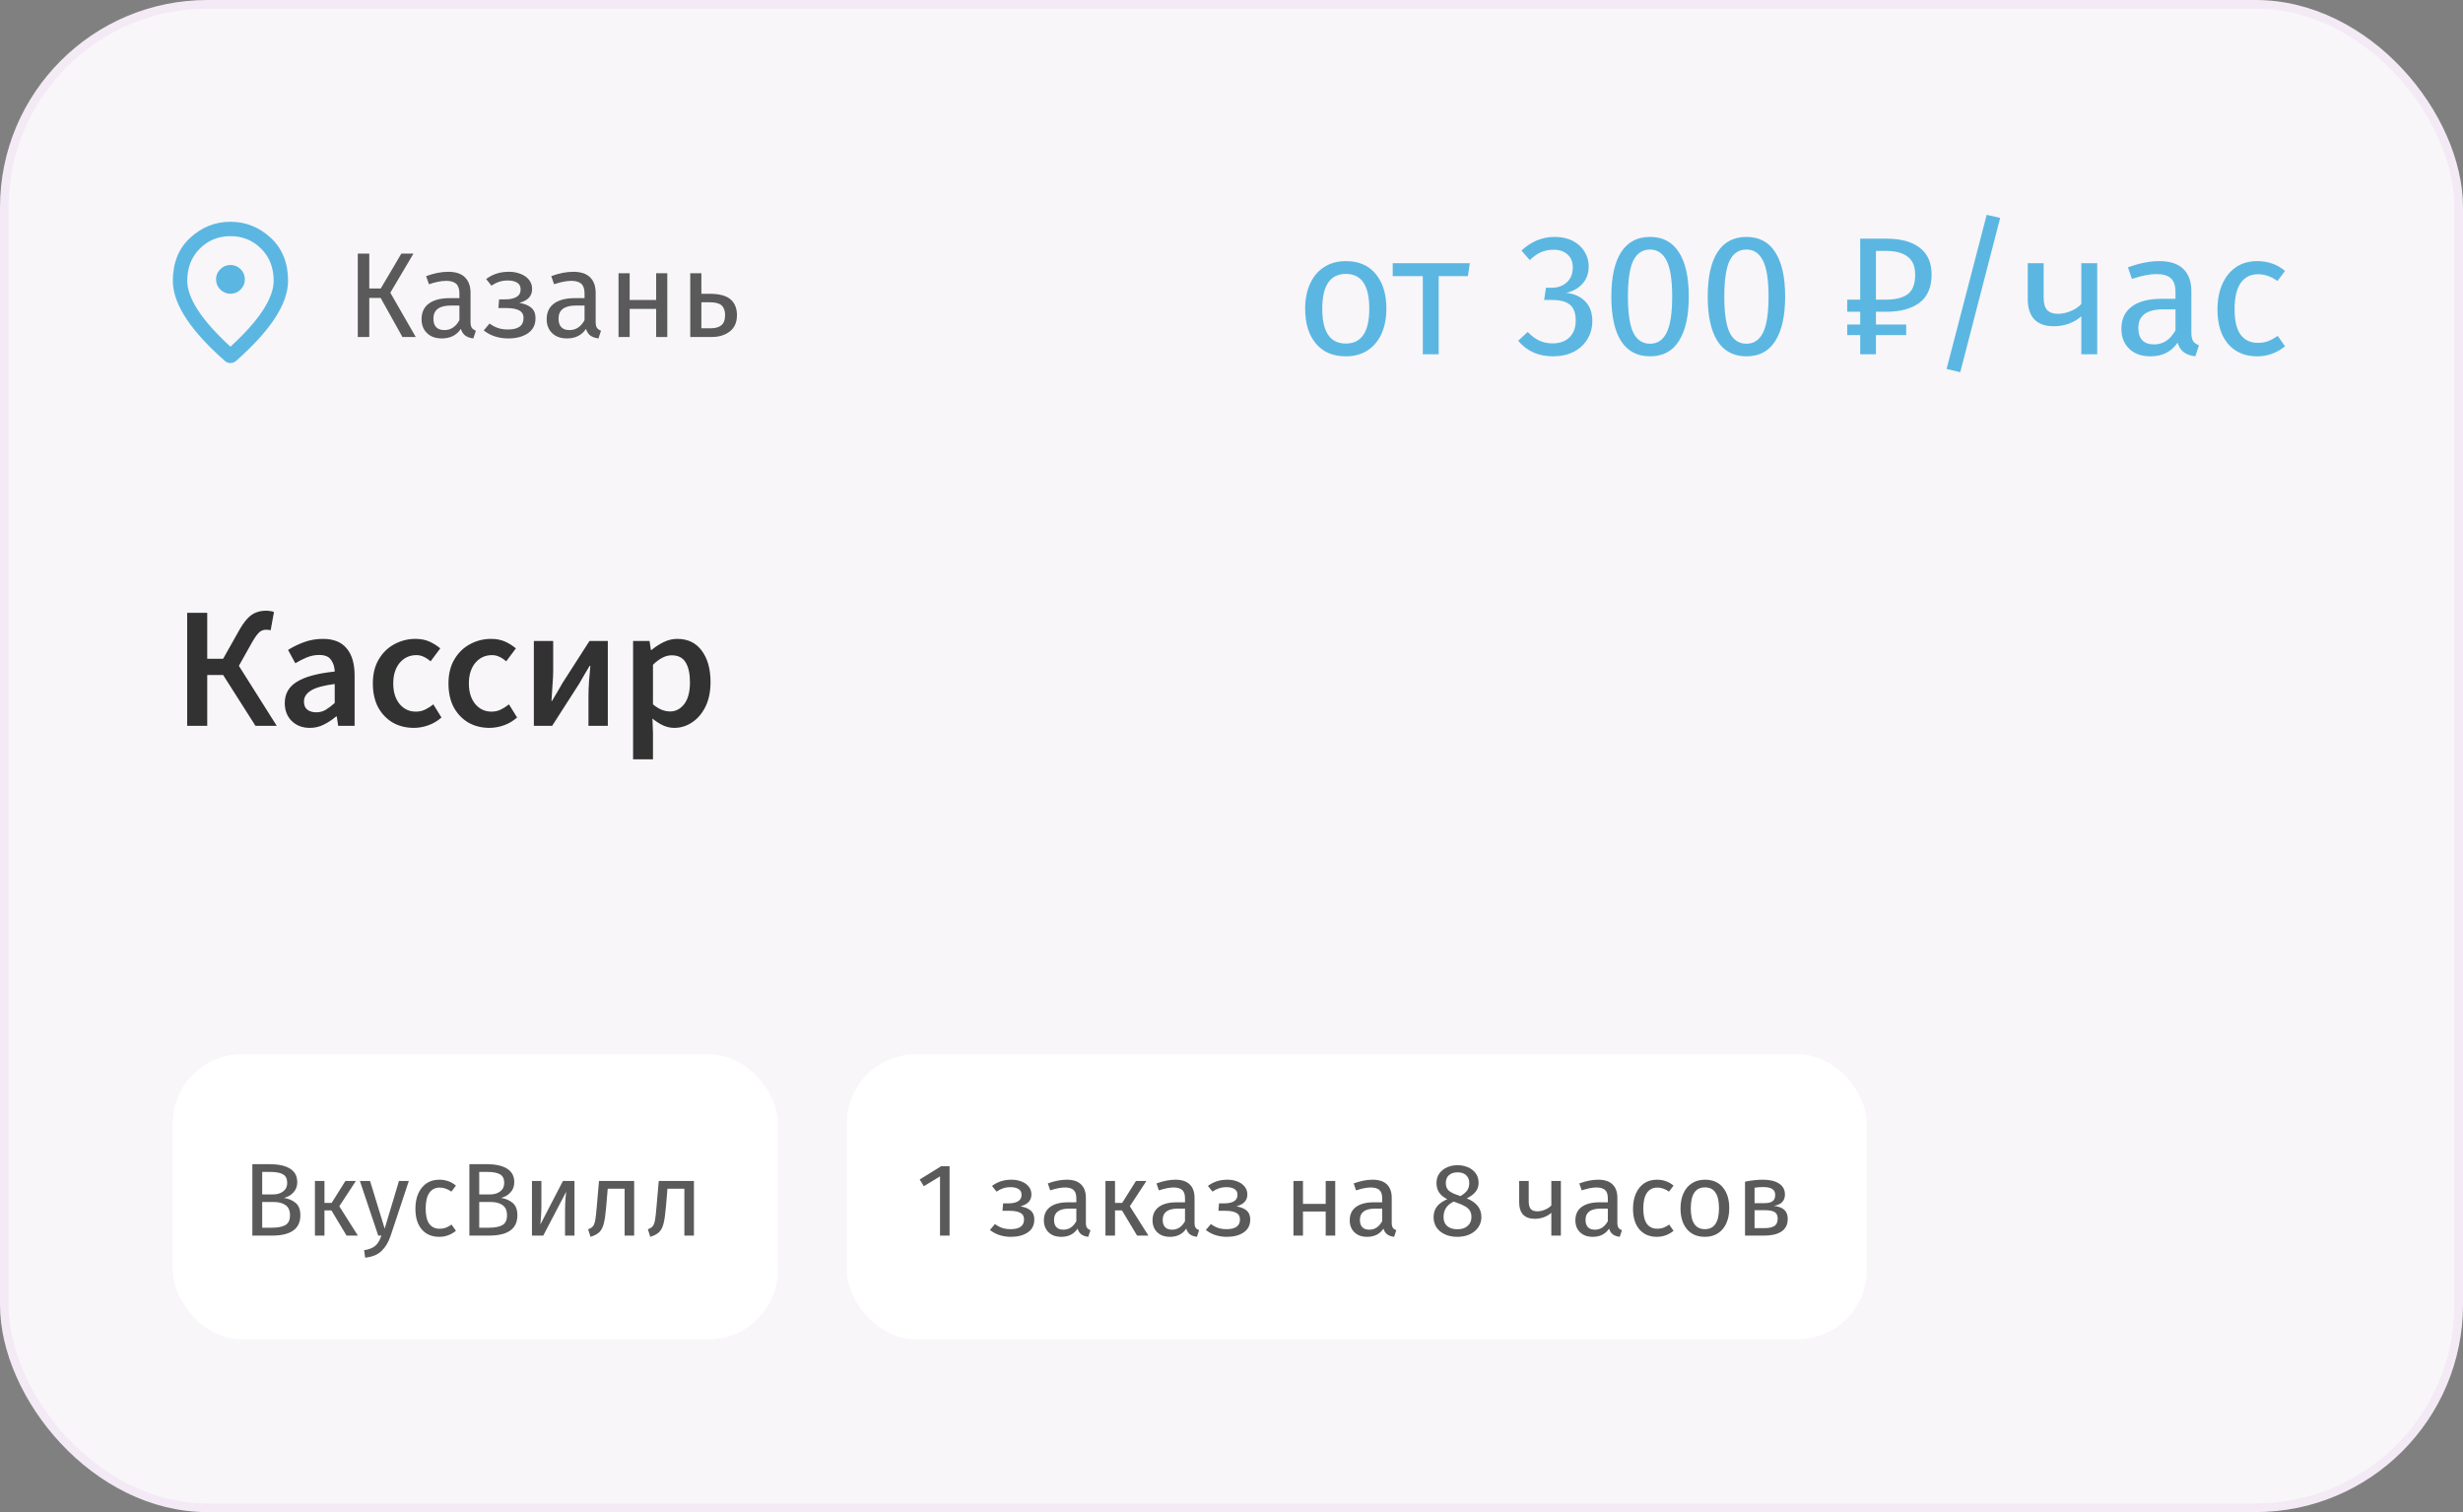 <?xml version="1.0" encoding="UTF-8"?> <svg xmlns="http://www.w3.org/2000/svg" width="285" height="175" viewBox="0 0 285 175" fill="none"><rect x="0" y="0" width="285" height="175" fill="#808080" stroke="none"/><rect x="0.5" y="0.5" width="284" height="174" rx="23.5" fill="#F8F6F9" stroke="#F3EAF6"></rect><path d="M21.66 84V70.92H23.98V76.24H25.82L27.6 73.08C27.947 72.453 28.28 71.967 28.6 71.62C28.92 71.273 29.253 71.033 29.6 70.9C29.947 70.753 30.347 70.68 30.8 70.68C30.947 70.68 31.1 70.693 31.26 70.72C31.433 70.733 31.58 70.773 31.7 70.84L31.32 72.94C31.213 72.913 31.113 72.9 31.02 72.9C30.94 72.887 30.867 72.88 30.8 72.88C30.507 72.88 30.253 72.967 30.04 73.14C29.827 73.313 29.547 73.693 29.2 74.28L27.64 77.06L32.02 84H29.56L25.82 78.12H23.98V84H21.66ZM35.852 84.24C34.998 84.24 34.298 83.973 33.752 83.44C33.218 82.907 32.952 82.213 32.952 81.36C32.952 80.307 33.412 79.493 34.332 78.92C35.252 78.333 36.718 77.933 38.732 77.72C38.718 77.2 38.578 76.753 38.312 76.38C38.058 75.993 37.598 75.8 36.932 75.8C36.452 75.8 35.978 75.893 35.512 76.08C35.058 76.267 34.612 76.493 34.172 76.76L33.332 75.22C33.878 74.873 34.492 74.573 35.172 74.32C35.865 74.067 36.598 73.94 37.372 73.94C38.598 73.94 39.512 74.307 40.112 75.04C40.725 75.76 41.032 76.807 41.032 78.18V84H39.132L38.972 82.92H38.892C38.452 83.293 37.978 83.607 37.472 83.86C36.978 84.113 36.438 84.24 35.852 84.24ZM36.592 82.44C36.992 82.44 37.352 82.347 37.672 82.16C38.005 81.96 38.358 81.693 38.732 81.36V79.16C37.398 79.333 36.472 79.593 35.952 79.94C35.432 80.273 35.172 80.687 35.172 81.18C35.172 81.62 35.305 81.94 35.572 82.14C35.838 82.34 36.178 82.44 36.592 82.44ZM47.884 84.24C46.991 84.24 46.184 84.04 45.464 83.64C44.758 83.227 44.191 82.64 43.764 81.88C43.351 81.107 43.144 80.18 43.144 79.1C43.144 78.007 43.371 77.08 43.824 76.32C44.278 75.547 44.878 74.96 45.624 74.56C46.384 74.147 47.198 73.94 48.064 73.94C48.691 73.94 49.238 74.047 49.704 74.26C50.171 74.473 50.584 74.733 50.944 75.04L49.824 76.54C49.571 76.313 49.311 76.14 49.044 76.02C48.778 75.887 48.491 75.82 48.184 75.82C47.398 75.82 46.751 76.12 46.244 76.72C45.751 77.32 45.504 78.113 45.504 79.1C45.504 80.073 45.744 80.86 46.224 81.46C46.718 82.06 47.351 82.36 48.124 82.36C48.511 82.36 48.871 82.28 49.204 82.12C49.551 81.947 49.864 81.747 50.144 81.52L51.084 83.04C50.631 83.44 50.124 83.74 49.564 83.94C49.004 84.14 48.444 84.24 47.884 84.24ZM56.634 84.24C55.741 84.24 54.934 84.04 54.214 83.64C53.508 83.227 52.941 82.64 52.514 81.88C52.101 81.107 51.894 80.18 51.894 79.1C51.894 78.007 52.121 77.08 52.574 76.32C53.028 75.547 53.628 74.96 54.374 74.56C55.134 74.147 55.948 73.94 56.814 73.94C57.441 73.94 57.988 74.047 58.454 74.26C58.921 74.473 59.334 74.733 59.694 75.04L58.574 76.54C58.321 76.313 58.061 76.14 57.794 76.02C57.528 75.887 57.241 75.82 56.934 75.82C56.148 75.82 55.501 76.12 54.994 76.72C54.501 77.32 54.254 78.113 54.254 79.1C54.254 80.073 54.494 80.86 54.974 81.46C55.468 82.06 56.101 82.36 56.874 82.36C57.261 82.36 57.621 82.28 57.954 82.12C58.301 81.947 58.614 81.747 58.894 81.52L59.834 83.04C59.381 83.44 58.874 83.74 58.314 83.94C57.754 84.14 57.194 84.24 56.634 84.24ZM61.773 84V74.18H64.013V77.56C64.013 78.067 63.986 78.633 63.932 79.26C63.892 79.873 63.852 80.493 63.812 81.12H63.873C64.046 80.813 64.252 80.467 64.493 80.08C64.733 79.68 64.933 79.333 65.093 79.04L68.213 74.18H70.332V84H68.093V80.62C68.093 80.113 68.112 79.547 68.153 78.92C68.206 78.293 68.259 77.673 68.312 77.06H68.233C68.059 77.353 67.853 77.7 67.612 78.1C67.386 78.5 67.186 78.847 67.013 79.14L63.892 84H61.773ZM73.257 87.88V74.18H75.157L75.317 75.22H75.397C75.81 74.873 76.27 74.573 76.777 74.32C77.297 74.067 77.823 73.94 78.357 73.94C79.584 73.94 80.53 74.393 81.197 75.3C81.877 76.207 82.217 77.42 82.217 78.94C82.217 80.06 82.017 81.02 81.617 81.82C81.217 82.607 80.697 83.207 80.057 83.62C79.43 84.033 78.75 84.24 78.017 84.24C77.59 84.24 77.163 84.147 76.737 83.96C76.31 83.76 75.897 83.493 75.497 83.16L75.557 84.8V87.88H73.257ZM77.537 82.34C78.19 82.34 78.737 82.053 79.177 81.48C79.617 80.907 79.837 80.067 79.837 78.96C79.837 77.973 79.67 77.207 79.337 76.66C79.004 76.113 78.463 75.84 77.717 75.84C77.023 75.84 76.303 76.207 75.557 76.94V81.52C75.917 81.813 76.263 82.027 76.597 82.16C76.93 82.28 77.243 82.34 77.537 82.34Z" fill="#323232"></path><path d="M155.743 30.22C157.223 30.22 158.369 30.713 159.183 31.7C160.009 32.687 160.423 34.027 160.423 35.72C160.423 36.813 160.236 37.78 159.863 38.62C159.489 39.447 158.949 40.093 158.243 40.56C157.536 41.013 156.696 41.24 155.723 41.24C154.243 41.24 153.089 40.747 152.263 39.76C151.436 38.773 151.023 37.433 151.023 35.74C151.023 34.647 151.209 33.687 151.583 32.86C151.956 32.02 152.496 31.373 153.203 30.92C153.909 30.453 154.756 30.22 155.743 30.22ZM155.743 31.7C153.916 31.7 153.003 33.047 153.003 35.74C153.003 38.42 153.909 39.76 155.723 39.76C157.536 39.76 158.443 38.413 158.443 35.72C158.443 33.04 157.543 31.7 155.743 31.7ZM170.075 30.46L169.855 31.96H166.475V41H164.635V31.96H161.155V30.46H170.075ZM179.871 27.42C180.698 27.42 181.404 27.573 181.991 27.88C182.591 28.187 183.044 28.6 183.351 29.12C183.671 29.64 183.831 30.207 183.831 30.82C183.831 31.633 183.591 32.307 183.111 32.84C182.644 33.36 182.018 33.713 181.231 33.9C182.124 33.98 182.851 34.3 183.411 34.86C183.971 35.42 184.251 36.18 184.251 37.14C184.251 37.913 184.064 38.613 183.691 39.24C183.318 39.867 182.784 40.36 182.091 40.72C181.398 41.067 180.598 41.24 179.691 41.24C178.878 41.24 178.131 41.093 177.451 40.8C176.771 40.493 176.178 40.04 175.671 39.44L176.771 38.42C177.211 38.873 177.658 39.207 178.111 39.42C178.578 39.633 179.084 39.74 179.631 39.74C180.471 39.74 181.131 39.507 181.611 39.04C182.091 38.56 182.331 37.92 182.331 37.12C182.331 36.24 182.104 35.62 181.651 35.26C181.198 34.9 180.538 34.72 179.671 34.72H178.671L178.891 33.3H179.571C180.264 33.3 180.838 33.093 181.291 32.68C181.758 32.267 181.991 31.687 181.991 30.94C181.991 30.313 181.791 29.82 181.391 29.46C180.991 29.087 180.451 28.9 179.771 28.9C179.251 28.9 178.771 28.993 178.331 29.18C177.904 29.367 177.464 29.673 177.011 30.1L176.051 29C177.184 27.947 178.458 27.42 179.871 27.42ZM190.932 27.42C192.412 27.42 193.525 28.013 194.272 29.2C195.032 30.373 195.412 32.08 195.412 34.32C195.412 36.56 195.032 38.273 194.272 39.46C193.525 40.647 192.412 41.24 190.932 41.24C189.452 41.24 188.332 40.647 187.572 39.46C186.825 38.273 186.452 36.56 186.452 34.32C186.452 32.08 186.825 30.373 187.572 29.2C188.332 28.013 189.452 27.42 190.932 27.42ZM190.932 28.88C190.065 28.88 189.418 29.307 188.992 30.16C188.578 31.013 188.372 32.4 188.372 34.32C188.372 36.24 188.578 37.633 188.992 38.5C189.418 39.353 190.065 39.78 190.932 39.78C191.785 39.78 192.425 39.353 192.852 38.5C193.278 37.633 193.492 36.24 193.492 34.32C193.492 32.413 193.278 31.033 192.852 30.18C192.425 29.313 191.785 28.88 190.932 28.88ZM202.084 27.42C203.564 27.42 204.677 28.013 205.424 29.2C206.184 30.373 206.564 32.08 206.564 34.32C206.564 36.56 206.184 38.273 205.424 39.46C204.677 40.647 203.564 41.24 202.084 41.24C200.604 41.24 199.484 40.647 198.724 39.46C197.977 38.273 197.604 36.56 197.604 34.32C197.604 32.08 197.977 30.373 198.724 29.2C199.484 28.013 200.604 27.42 202.084 27.42ZM202.084 28.88C201.217 28.88 200.571 29.307 200.144 30.16C199.731 31.013 199.524 32.4 199.524 34.32C199.524 36.24 199.731 37.633 200.144 38.5C200.571 39.353 201.217 39.78 202.084 39.78C202.937 39.78 203.577 39.353 204.004 38.5C204.431 37.633 204.644 36.24 204.644 34.32C204.644 32.413 204.431 31.033 204.004 30.18C203.577 29.313 202.937 28.88 202.084 28.88ZM217.069 37.56H220.569V38.78H217.069V41H215.249V38.78H213.749V37.56H215.249V36.08H213.749V34.68H215.249V27.62H218.269C219.949 27.62 221.243 27.973 222.149 28.68C223.056 29.373 223.509 30.407 223.509 31.78C223.509 33.247 223.043 34.333 222.109 35.04C221.176 35.733 219.903 36.08 218.289 36.08H217.069V37.56ZM217.069 29.04V34.68H218.209C219.316 34.68 220.156 34.473 220.729 34.06C221.316 33.633 221.609 32.88 221.609 31.8C221.609 30.827 221.316 30.127 220.729 29.7C220.156 29.26 219.329 29.04 218.249 29.04H217.069ZM229.885 24.86L231.445 25.22L226.825 43.08L225.245 42.7L229.885 24.86ZM242.675 30.46V41H240.835V36.6C240.448 36.96 239.968 37.247 239.395 37.46C238.835 37.66 238.255 37.76 237.655 37.76C236.655 37.76 235.902 37.493 235.395 36.96C234.888 36.413 234.635 35.64 234.635 34.64V30.46H236.475V34.42C236.475 35.087 236.608 35.573 236.875 35.88C237.155 36.173 237.582 36.32 238.155 36.32C238.622 36.32 239.108 36.213 239.615 36C240.135 35.787 240.542 35.513 240.835 35.18V30.46H242.675ZM253.57 38.54C253.57 38.967 253.644 39.287 253.79 39.5C253.937 39.7 254.157 39.853 254.45 39.96L254.03 41.24C253.484 41.173 253.044 41.02 252.71 40.78C252.377 40.54 252.13 40.167 251.97 39.66C251.264 40.713 250.217 41.24 248.83 41.24C247.79 41.24 246.97 40.947 246.37 40.36C245.77 39.773 245.47 39.007 245.47 38.06C245.47 36.94 245.87 36.08 246.67 35.48C247.484 34.88 248.63 34.58 250.11 34.58H251.73V33.8C251.73 33.053 251.55 32.52 251.19 32.2C250.83 31.88 250.277 31.72 249.53 31.72C248.757 31.72 247.81 31.907 246.69 32.28L246.23 30.94C247.537 30.46 248.75 30.22 249.87 30.22C251.11 30.22 252.037 30.527 252.65 31.14C253.264 31.74 253.57 32.6 253.57 33.72V38.54ZM249.25 39.86C250.304 39.86 251.13 39.313 251.73 38.22V35.8H250.35C248.404 35.8 247.43 36.52 247.43 37.96C247.43 38.587 247.584 39.06 247.89 39.38C248.197 39.7 248.65 39.86 249.25 39.86ZM261.189 30.22C261.816 30.22 262.389 30.313 262.909 30.5C263.429 30.673 263.929 30.96 264.409 31.36L263.529 32.52C263.156 32.253 262.789 32.06 262.429 31.94C262.083 31.807 261.696 31.74 261.269 31.74C260.416 31.74 259.749 32.08 259.269 32.76C258.803 33.44 258.569 34.447 258.569 35.78C258.569 37.113 258.803 38.1 259.269 38.74C259.736 39.367 260.403 39.68 261.269 39.68C261.683 39.68 262.063 39.62 262.409 39.5C262.756 39.367 263.143 39.16 263.569 38.88L264.409 40.08C263.449 40.853 262.376 41.24 261.189 41.24C259.763 41.24 258.636 40.76 257.809 39.8C256.996 38.84 256.589 37.513 256.589 35.82C256.589 34.7 256.776 33.72 257.149 32.88C257.523 32.04 258.049 31.387 258.729 30.92C259.423 30.453 260.243 30.22 261.189 30.22Z" fill="#5BB7E2"></path><path d="M26.667 33.999C27.125 33.999 27.517 33.836 27.844 33.51C28.17 33.183 28.333 32.791 28.333 32.333C28.333 31.874 28.17 31.482 27.844 31.156C27.517 30.829 27.125 30.666 26.667 30.666C26.208 30.666 25.816 30.829 25.49 31.156C25.163 31.482 25 31.874 25 32.333C25 32.791 25.163 33.183 25.49 33.51C25.816 33.836 26.208 33.999 26.667 33.999ZM26.667 40.124C28.361 38.569 29.618 37.156 30.438 35.885C31.257 34.614 31.667 33.486 31.667 32.499C31.667 30.985 31.184 29.746 30.219 28.781C29.253 27.815 28.069 27.333 26.667 27.333C25.264 27.333 24.08 27.815 23.115 28.781C22.149 29.746 21.667 30.985 21.667 32.499C21.667 33.486 22.076 34.614 22.896 35.885C23.715 37.156 24.972 38.569 26.667 40.124ZM27.31 41.775C26.942 42.1 26.391 42.1 26.023 41.775C24.108 40.084 22.652 38.502 21.656 37.031C20.552 35.399 20 33.888 20 32.499C20 30.416 20.67 28.756 22.01 27.52C23.351 26.284 24.903 25.666 26.667 25.666C28.431 25.666 29.983 26.284 31.323 27.52C32.663 28.756 33.333 30.416 33.333 32.499C33.333 33.888 32.781 35.399 31.677 37.031C30.681 38.502 29.226 40.084 27.31 41.775Z" fill="#5BB7E2"></path><path d="M47.84 29.354L45.166 33.876L48.106 39H46.566L44.046 34.478H42.73V39H41.4V29.354H42.73V33.386H44.06L46.44 29.354H47.84ZM54.448 37.278C54.448 37.577 54.5 37.801 54.602 37.95C54.705 38.09 54.859 38.197 55.064 38.272L54.77 39.168C54.388 39.121 54.08 39.014 53.846 38.846C53.613 38.678 53.44 38.417 53.328 38.062C52.834 38.799 52.101 39.168 51.13 39.168C50.402 39.168 49.828 38.963 49.408 38.552C48.988 38.141 48.778 37.605 48.778 36.942C48.778 36.158 49.058 35.556 49.618 35.136C50.188 34.716 50.99 34.506 52.026 34.506H53.16V33.96C53.16 33.437 53.034 33.064 52.782 32.84C52.53 32.616 52.143 32.504 51.62 32.504C51.079 32.504 50.416 32.635 49.632 32.896L49.31 31.958C50.225 31.622 51.074 31.454 51.858 31.454C52.726 31.454 53.375 31.669 53.804 32.098C54.234 32.518 54.448 33.12 54.448 33.904V37.278ZM51.424 38.202C52.162 38.202 52.74 37.819 53.16 37.054V35.36H52.194C50.832 35.36 50.15 35.864 50.15 36.872C50.15 37.311 50.258 37.642 50.472 37.866C50.687 38.09 51.004 38.202 51.424 38.202ZM58.914 31.454C59.38 31.454 59.814 31.533 60.216 31.692C60.626 31.841 60.953 32.065 61.196 32.364C61.448 32.663 61.574 33.022 61.574 33.442C61.574 33.853 61.452 34.189 61.21 34.45C60.976 34.711 60.603 34.912 60.09 35.052C60.706 35.155 61.172 35.346 61.49 35.626C61.807 35.906 61.966 36.307 61.966 36.83C61.966 37.595 61.667 38.179 61.07 38.58C60.482 38.972 59.73 39.168 58.816 39.168C57.705 39.168 56.758 38.86 55.974 38.244L56.646 37.446C56.972 37.679 57.299 37.852 57.626 37.964C57.962 38.076 58.344 38.132 58.774 38.132C59.978 38.132 60.58 37.693 60.58 36.816C60.58 36.387 60.407 36.088 60.062 35.92C59.726 35.743 59.254 35.654 58.648 35.654H57.668L57.752 34.646H58.508C59.03 34.646 59.45 34.553 59.768 34.366C60.085 34.179 60.244 33.89 60.244 33.498C60.244 33.134 60.108 32.873 59.838 32.714C59.567 32.546 59.212 32.462 58.774 32.462C58.391 32.462 58.05 32.513 57.752 32.616C57.462 32.709 57.168 32.859 56.87 33.064L56.254 32.294C56.627 32.014 57.028 31.804 57.458 31.664C57.887 31.524 58.372 31.454 58.914 31.454ZM68.927 37.278C68.927 37.577 68.978 37.801 69.081 37.95C69.184 38.09 69.338 38.197 69.543 38.272L69.249 39.168C68.866 39.121 68.558 39.014 68.325 38.846C68.092 38.678 67.919 38.417 67.807 38.062C67.312 38.799 66.58 39.168 65.609 39.168C64.881 39.168 64.307 38.963 63.887 38.552C63.467 38.141 63.257 37.605 63.257 36.942C63.257 36.158 63.537 35.556 64.097 35.136C64.666 34.716 65.469 34.506 66.505 34.506H67.639V33.96C67.639 33.437 67.513 33.064 67.261 32.84C67.009 32.616 66.622 32.504 66.099 32.504C65.558 32.504 64.895 32.635 64.111 32.896L63.789 31.958C64.704 31.622 65.553 31.454 66.337 31.454C67.205 31.454 67.854 31.669 68.283 32.098C68.712 32.518 68.927 33.12 68.927 33.904V37.278ZM65.903 38.202C66.64 38.202 67.219 37.819 67.639 37.054V35.36H66.673C65.31 35.36 64.629 35.864 64.629 36.872C64.629 37.311 64.736 37.642 64.951 37.866C65.166 38.09 65.483 38.202 65.903 38.202ZM75.926 39V35.752H72.86V39H71.572V31.622H72.86V34.716H75.926V31.622H77.214V39H75.926ZM82.139 34.002C83.24 34.002 84.038 34.217 84.533 34.646C85.028 35.075 85.275 35.687 85.275 36.48C85.275 37.311 84.995 37.941 84.435 38.37C83.884 38.79 83.198 39 82.377 39H79.871V31.622H81.159V34.002H82.139ZM82.265 37.992C82.788 37.992 83.189 37.875 83.469 37.642C83.758 37.409 83.903 37.021 83.903 36.48C83.903 35.967 83.768 35.589 83.497 35.346C83.236 35.103 82.778 34.982 82.125 34.982H81.159V37.992H82.265Z" fill="#5A5A5A"></path><rect x="20" y="122" width="70" height="33" rx="8" fill="white"></rect><path d="M32.848 138.632C33.416 138.728 33.876 138.928 34.228 139.232C34.58 139.536 34.756 140.008 34.756 140.648C34.756 142.216 33.664 143 31.48 143H29.2V134.732H31.156C32.204 134.732 33.004 134.904 33.556 135.248C34.116 135.592 34.396 136.116 34.396 136.82C34.396 137.3 34.244 137.7 33.94 138.02C33.644 138.34 33.28 138.544 32.848 138.632ZM30.34 135.632V138.236H31.588C32.068 138.236 32.46 138.12 32.764 137.888C33.076 137.656 33.232 137.328 33.232 136.904C33.232 136.424 33.068 136.092 32.74 135.908C32.42 135.724 31.932 135.632 31.276 135.632H30.34ZM31.48 142.088C32.152 142.088 32.664 141.988 33.016 141.788C33.376 141.588 33.556 141.208 33.556 140.648C33.556 140.104 33.384 139.712 33.04 139.472C32.696 139.232 32.248 139.112 31.696 139.112H30.34V142.088H31.48ZM41.181 136.676L39.261 139.604L41.409 143H40.101L38.349 140.084H37.545V143H36.441V136.676H37.545V139.22H38.373L39.969 136.676H41.181ZM45.195 143.036C44.947 143.772 44.599 144.352 44.151 144.776C43.711 145.208 43.079 145.468 42.255 145.556L42.135 144.692C42.551 144.62 42.883 144.516 43.131 144.38C43.379 144.244 43.575 144.068 43.719 143.852C43.871 143.644 44.011 143.36 44.139 143H43.767L41.643 136.676H42.819L44.511 142.196L46.167 136.676H47.307L45.195 143.036ZM50.827 136.532C51.203 136.532 51.547 136.588 51.859 136.7C52.171 136.804 52.471 136.976 52.759 137.216L52.231 137.912C52.007 137.752 51.787 137.636 51.571 137.564C51.363 137.484 51.131 137.444 50.875 137.444C50.363 137.444 49.963 137.648 49.675 138.056C49.395 138.464 49.255 139.068 49.255 139.868C49.255 140.668 49.395 141.26 49.675 141.644C49.955 142.02 50.355 142.208 50.875 142.208C51.123 142.208 51.351 142.172 51.559 142.1C51.767 142.02 51.999 141.896 52.255 141.728L52.759 142.448C52.183 142.912 51.539 143.144 50.827 143.144C49.971 143.144 49.295 142.856 48.799 142.28C48.311 141.704 48.067 140.908 48.067 139.892C48.067 139.22 48.179 138.632 48.403 138.128C48.627 137.624 48.943 137.232 49.351 136.952C49.767 136.672 50.259 136.532 50.827 136.532ZM57.961 138.632C58.529 138.728 58.989 138.928 59.341 139.232C59.693 139.536 59.869 140.008 59.869 140.648C59.869 142.216 58.777 143 56.593 143H54.313V134.732H56.269C57.317 134.732 58.117 134.904 58.669 135.248C59.229 135.592 59.509 136.116 59.509 136.82C59.509 137.3 59.357 137.7 59.053 138.02C58.757 138.34 58.393 138.544 57.961 138.632ZM55.453 135.632V138.236H56.701C57.181 138.236 57.573 138.12 57.877 137.888C58.189 137.656 58.345 137.328 58.345 136.904C58.345 136.424 58.181 136.092 57.853 135.908C57.533 135.724 57.045 135.632 56.389 135.632H55.453ZM56.593 142.088C57.265 142.088 57.777 141.988 58.129 141.788C58.489 141.588 58.669 141.208 58.669 140.648C58.669 140.104 58.497 139.712 58.153 139.472C57.809 139.232 57.361 139.112 56.809 139.112H55.453V142.088H56.593ZM66.474 143H65.382V140.144C65.382 139.664 65.398 139.208 65.43 138.776C65.462 138.344 65.49 138.06 65.514 137.924L62.862 143H61.554V136.676H62.646V139.532C62.646 139.956 62.63 140.396 62.598 140.852C62.566 141.3 62.542 141.588 62.526 141.716L65.142 136.676H66.474V143ZM73.381 136.676V143H72.277V137.576H70.321L70.141 139.688C70.069 140.544 69.977 141.184 69.865 141.608C69.761 142.032 69.593 142.36 69.361 142.592C69.137 142.816 68.793 143 68.329 143.144L68.053 142.268C68.325 142.172 68.517 142.048 68.629 141.896C68.741 141.744 68.825 141.512 68.881 141.2C68.937 140.888 68.997 140.344 69.061 139.568L69.313 136.676H73.381ZM80.295 136.676V143H79.191V137.576H77.235L77.055 139.688C76.983 140.544 76.891 141.184 76.779 141.608C76.675 142.032 76.507 142.36 76.275 142.592C76.051 142.816 75.707 143 75.243 143.144L74.967 142.268C75.239 142.172 75.431 142.048 75.543 141.896C75.655 141.744 75.739 141.512 75.795 141.2C75.851 140.888 75.911 140.344 75.975 139.568L76.227 136.676H80.295Z" fill="#5A5A5A"></path><rect x="98" y="122" width="118" height="33" rx="8" fill="white"></rect><path d="M109.876 134.972V143H108.772V136.148L106.9 137.288L106.42 136.508L108.904 134.972H109.876ZM117.067 136.532C117.467 136.532 117.839 136.6 118.183 136.736C118.535 136.864 118.815 137.056 119.023 137.312C119.239 137.568 119.347 137.876 119.347 138.236C119.347 138.588 119.243 138.876 119.035 139.1C118.835 139.324 118.515 139.496 118.075 139.616C118.603 139.704 119.003 139.868 119.275 140.108C119.547 140.348 119.683 140.692 119.683 141.14C119.683 141.796 119.427 142.296 118.915 142.64C118.411 142.976 117.767 143.144 116.983 143.144C116.031 143.144 115.219 142.88 114.547 142.352L115.123 141.668C115.403 141.868 115.683 142.016 115.963 142.112C116.251 142.208 116.579 142.256 116.947 142.256C117.979 142.256 118.495 141.88 118.495 141.128C118.495 140.76 118.347 140.504 118.051 140.36C117.763 140.208 117.359 140.132 116.839 140.132H115.999L116.071 139.268H116.719C117.167 139.268 117.527 139.188 117.799 139.028C118.071 138.868 118.207 138.62 118.207 138.284C118.207 137.972 118.091 137.748 117.859 137.612C117.627 137.468 117.323 137.396 116.947 137.396C116.619 137.396 116.327 137.44 116.071 137.528C115.823 137.608 115.571 137.736 115.315 137.912L114.787 137.252C115.107 137.012 115.451 136.832 115.819 136.712C116.187 136.592 116.603 136.532 117.067 136.532ZM125.65 141.524C125.65 141.78 125.694 141.972 125.782 142.1C125.87 142.22 126.002 142.312 126.178 142.376L125.926 143.144C125.598 143.104 125.334 143.012 125.134 142.868C124.934 142.724 124.786 142.5 124.69 142.196C124.266 142.828 123.638 143.144 122.806 143.144C122.182 143.144 121.69 142.968 121.33 142.616C120.97 142.264 120.79 141.804 120.79 141.236C120.79 140.564 121.03 140.048 121.51 139.688C121.998 139.328 122.686 139.148 123.574 139.148H124.546V138.68C124.546 138.232 124.438 137.912 124.222 137.72C124.006 137.528 123.674 137.432 123.226 137.432C122.762 137.432 122.194 137.544 121.522 137.768L121.246 136.964C122.03 136.676 122.758 136.532 123.43 136.532C124.174 136.532 124.73 136.716 125.098 137.084C125.466 137.444 125.65 137.96 125.65 138.632V141.524ZM123.058 142.316C123.69 142.316 124.186 141.988 124.546 141.332V139.88H123.718C122.55 139.88 121.966 140.312 121.966 141.176C121.966 141.552 122.058 141.836 122.242 142.028C122.426 142.22 122.698 142.316 123.058 142.316ZM132.657 136.676L130.737 139.604L132.885 143H131.577L129.825 140.084H129.021V143H127.917V136.676H129.021V139.22H129.849L131.445 136.676H132.657ZM138.224 141.524C138.224 141.78 138.268 141.972 138.356 142.1C138.444 142.22 138.576 142.312 138.752 142.376L138.5 143.144C138.172 143.104 137.908 143.012 137.708 142.868C137.508 142.724 137.36 142.5 137.264 142.196C136.84 142.828 136.212 143.144 135.38 143.144C134.756 143.144 134.264 142.968 133.904 142.616C133.544 142.264 133.364 141.804 133.364 141.236C133.364 140.564 133.604 140.048 134.084 139.688C134.572 139.328 135.26 139.148 136.148 139.148H137.12V138.68C137.12 138.232 137.012 137.912 136.796 137.72C136.58 137.528 136.248 137.432 135.8 137.432C135.336 137.432 134.768 137.544 134.096 137.768L133.82 136.964C134.604 136.676 135.332 136.532 136.004 136.532C136.748 136.532 137.304 136.716 137.672 137.084C138.04 137.444 138.224 137.96 138.224 138.632V141.524ZM135.632 142.316C136.264 142.316 136.76 141.988 137.12 141.332V139.88H136.292C135.124 139.88 134.54 140.312 134.54 141.176C134.54 141.552 134.632 141.836 134.816 142.028C135 142.22 135.272 142.316 135.632 142.316ZM142.052 136.532C142.452 136.532 142.824 136.6 143.168 136.736C143.52 136.864 143.8 137.056 144.008 137.312C144.224 137.568 144.332 137.876 144.332 138.236C144.332 138.588 144.228 138.876 144.02 139.1C143.82 139.324 143.5 139.496 143.06 139.616C143.588 139.704 143.988 139.868 144.26 140.108C144.532 140.348 144.668 140.692 144.668 141.14C144.668 141.796 144.412 142.296 143.9 142.64C143.396 142.976 142.752 143.144 141.968 143.144C141.016 143.144 140.204 142.88 139.532 142.352L140.108 141.668C140.388 141.868 140.668 142.016 140.948 142.112C141.236 142.208 141.564 142.256 141.932 142.256C142.964 142.256 143.48 141.88 143.48 141.128C143.48 140.76 143.332 140.504 143.036 140.36C142.748 140.208 142.344 140.132 141.824 140.132H140.984L141.056 139.268H141.704C142.152 139.268 142.512 139.188 142.784 139.028C143.056 138.868 143.192 138.62 143.192 138.284C143.192 137.972 143.076 137.748 142.844 137.612C142.612 137.468 142.308 137.396 141.932 137.396C141.604 137.396 141.312 137.44 141.056 137.528C140.808 137.608 140.556 137.736 140.3 137.912L139.772 137.252C140.092 137.012 140.436 136.832 140.804 136.712C141.172 136.592 141.588 136.532 142.052 136.532ZM153.399 143V140.216H150.771V143H149.667V136.676H150.771V139.328H153.399V136.676H154.503V143H153.399ZM161.041 141.524C161.041 141.78 161.085 141.972 161.173 142.1C161.261 142.22 161.393 142.312 161.569 142.376L161.317 143.144C160.989 143.104 160.725 143.012 160.525 142.868C160.325 142.724 160.177 142.5 160.081 142.196C159.657 142.828 159.029 143.144 158.197 143.144C157.573 143.144 157.081 142.968 156.721 142.616C156.361 142.264 156.181 141.804 156.181 141.236C156.181 140.564 156.421 140.048 156.901 139.688C157.389 139.328 158.077 139.148 158.965 139.148H159.937V138.68C159.937 138.232 159.829 137.912 159.613 137.72C159.397 137.528 159.065 137.432 158.617 137.432C158.153 137.432 157.585 137.544 156.913 137.768L156.637 136.964C157.421 136.676 158.149 136.532 158.821 136.532C159.565 136.532 160.121 136.716 160.489 137.084C160.857 137.444 161.041 137.96 161.041 138.632V141.524ZM158.449 142.316C159.081 142.316 159.577 141.988 159.937 141.332V139.88H159.109C157.941 139.88 157.357 140.312 157.357 141.176C157.357 141.552 157.449 141.836 157.633 142.028C157.817 142.22 158.089 142.316 158.449 142.316ZM169.724 138.692C170.852 139.148 171.416 139.868 171.416 140.852C171.416 141.292 171.296 141.688 171.056 142.04C170.824 142.384 170.496 142.656 170.072 142.856C169.648 143.048 169.168 143.144 168.632 143.144C168.088 143.144 167.608 143.048 167.192 142.856C166.776 142.664 166.452 142.396 166.22 142.052C165.996 141.708 165.884 141.316 165.884 140.876C165.884 140.38 166.016 139.964 166.28 139.628C166.552 139.292 166.948 139.012 167.468 138.788C167.044 138.572 166.728 138.312 166.52 138.008C166.32 137.696 166.22 137.332 166.22 136.916C166.22 136.484 166.332 136.112 166.556 135.8C166.788 135.488 167.088 135.252 167.456 135.092C167.832 134.932 168.232 134.852 168.656 134.852C169.072 134.852 169.464 134.928 169.832 135.08C170.208 135.232 170.512 135.464 170.744 135.776C170.976 136.08 171.092 136.448 171.092 136.88C171.092 137.28 170.98 137.624 170.756 137.912C170.532 138.2 170.188 138.46 169.724 138.692ZM168.656 135.68C168.24 135.68 167.908 135.788 167.66 136.004C167.42 136.22 167.3 136.528 167.3 136.928C167.3 137.312 167.416 137.604 167.648 137.804C167.888 138.004 168.268 138.188 168.788 138.356L168.992 138.428C169.352 138.22 169.612 138 169.772 137.768C169.932 137.536 170.012 137.252 170.012 136.916C170.012 136.54 169.892 136.24 169.652 136.016C169.42 135.792 169.088 135.68 168.656 135.68ZM168.644 142.268C169.14 142.268 169.532 142.14 169.82 141.884C170.116 141.628 170.264 141.288 170.264 140.864C170.264 140.576 170.208 140.336 170.096 140.144C169.984 139.944 169.804 139.772 169.556 139.628C169.308 139.476 168.96 139.324 168.512 139.172L168.212 139.064C167.812 139.256 167.516 139.5 167.324 139.796C167.132 140.084 167.036 140.444 167.036 140.876C167.036 141.316 167.18 141.66 167.468 141.908C167.756 142.148 168.148 142.268 168.644 142.268ZM180.613 136.676V143H179.509V140.36C179.277 140.576 178.989 140.748 178.645 140.876C178.309 140.996 177.961 141.056 177.601 141.056C177.001 141.056 176.549 140.896 176.245 140.576C175.941 140.248 175.789 139.784 175.789 139.184V136.676H176.893V139.052C176.893 139.452 176.973 139.744 177.133 139.928C177.301 140.104 177.557 140.192 177.901 140.192C178.181 140.192 178.473 140.128 178.777 140C179.089 139.872 179.333 139.708 179.509 139.508V136.676H180.613ZM187.15 141.524C187.15 141.78 187.194 141.972 187.282 142.1C187.37 142.22 187.502 142.312 187.678 142.376L187.426 143.144C187.098 143.104 186.834 143.012 186.634 142.868C186.434 142.724 186.286 142.5 186.19 142.196C185.766 142.828 185.138 143.144 184.306 143.144C183.682 143.144 183.19 142.968 182.83 142.616C182.47 142.264 182.29 141.804 182.29 141.236C182.29 140.564 182.53 140.048 183.01 139.688C183.498 139.328 184.186 139.148 185.074 139.148H186.046V138.68C186.046 138.232 185.938 137.912 185.722 137.72C185.506 137.528 185.174 137.432 184.726 137.432C184.262 137.432 183.694 137.544 183.022 137.768L182.746 136.964C183.53 136.676 184.258 136.532 184.93 136.532C185.674 136.532 186.23 136.716 186.598 137.084C186.966 137.444 187.15 137.96 187.15 138.632V141.524ZM184.558 142.316C185.19 142.316 185.686 141.988 186.046 141.332V139.88H185.218C184.05 139.88 183.466 140.312 183.466 141.176C183.466 141.552 183.558 141.836 183.742 142.028C183.926 142.22 184.198 142.316 184.558 142.316ZM191.721 136.532C192.097 136.532 192.441 136.588 192.753 136.7C193.065 136.804 193.365 136.976 193.653 137.216L193.125 137.912C192.901 137.752 192.681 137.636 192.465 137.564C192.257 137.484 192.025 137.444 191.769 137.444C191.257 137.444 190.857 137.648 190.569 138.056C190.289 138.464 190.149 139.068 190.149 139.868C190.149 140.668 190.289 141.26 190.569 141.644C190.849 142.02 191.249 142.208 191.769 142.208C192.017 142.208 192.245 142.172 192.453 142.1C192.661 142.02 192.893 141.896 193.149 141.728L193.653 142.448C193.077 142.912 192.433 143.144 191.721 143.144C190.865 143.144 190.189 142.856 189.693 142.28C189.205 141.704 188.961 140.908 188.961 139.892C188.961 139.22 189.073 138.632 189.297 138.128C189.521 137.624 189.837 137.232 190.245 136.952C190.661 136.672 191.153 136.532 191.721 136.532ZM197.289 136.532C198.177 136.532 198.865 136.828 199.353 137.42C199.849 138.012 200.097 138.816 200.097 139.832C200.097 140.488 199.985 141.068 199.761 141.572C199.537 142.068 199.213 142.456 198.789 142.736C198.365 143.008 197.861 143.144 197.277 143.144C196.389 143.144 195.697 142.848 195.201 142.256C194.705 141.664 194.457 140.86 194.457 139.844C194.457 139.188 194.569 138.612 194.793 138.116C195.017 137.612 195.341 137.224 195.765 136.952C196.189 136.672 196.697 136.532 197.289 136.532ZM197.289 137.42C196.193 137.42 195.645 138.228 195.645 139.844C195.645 141.452 196.189 142.256 197.277 142.256C198.365 142.256 198.909 141.448 198.909 139.832C198.909 138.224 198.369 137.42 197.289 137.42ZM205.257 139.568C206.329 139.672 206.865 140.168 206.865 141.056C206.865 141.72 206.621 142.212 206.133 142.532C205.653 142.844 205.009 143 204.201 143H201.921V136.76C202.665 136.608 203.357 136.532 203.997 136.532C204.781 136.532 205.401 136.68 205.857 136.976C206.313 137.272 206.541 137.696 206.541 138.248C206.541 138.608 206.433 138.9 206.217 139.124C206.001 139.348 205.681 139.496 205.257 139.568ZM204.009 137.384C203.673 137.384 203.345 137.408 203.025 137.456V139.244H204.213C204.597 139.244 204.893 139.172 205.101 139.028C205.309 138.884 205.413 138.64 205.413 138.296C205.413 137.976 205.297 137.744 205.065 137.6C204.833 137.456 204.481 137.384 204.009 137.384ZM204.201 142.136C204.673 142.136 205.041 142.056 205.305 141.896C205.569 141.736 205.701 141.448 205.701 141.032C205.701 140.688 205.589 140.44 205.365 140.288C205.141 140.136 204.761 140.06 204.225 140.06H203.025V142.136H204.201Z" fill="#5A5A5A"></path></svg> 